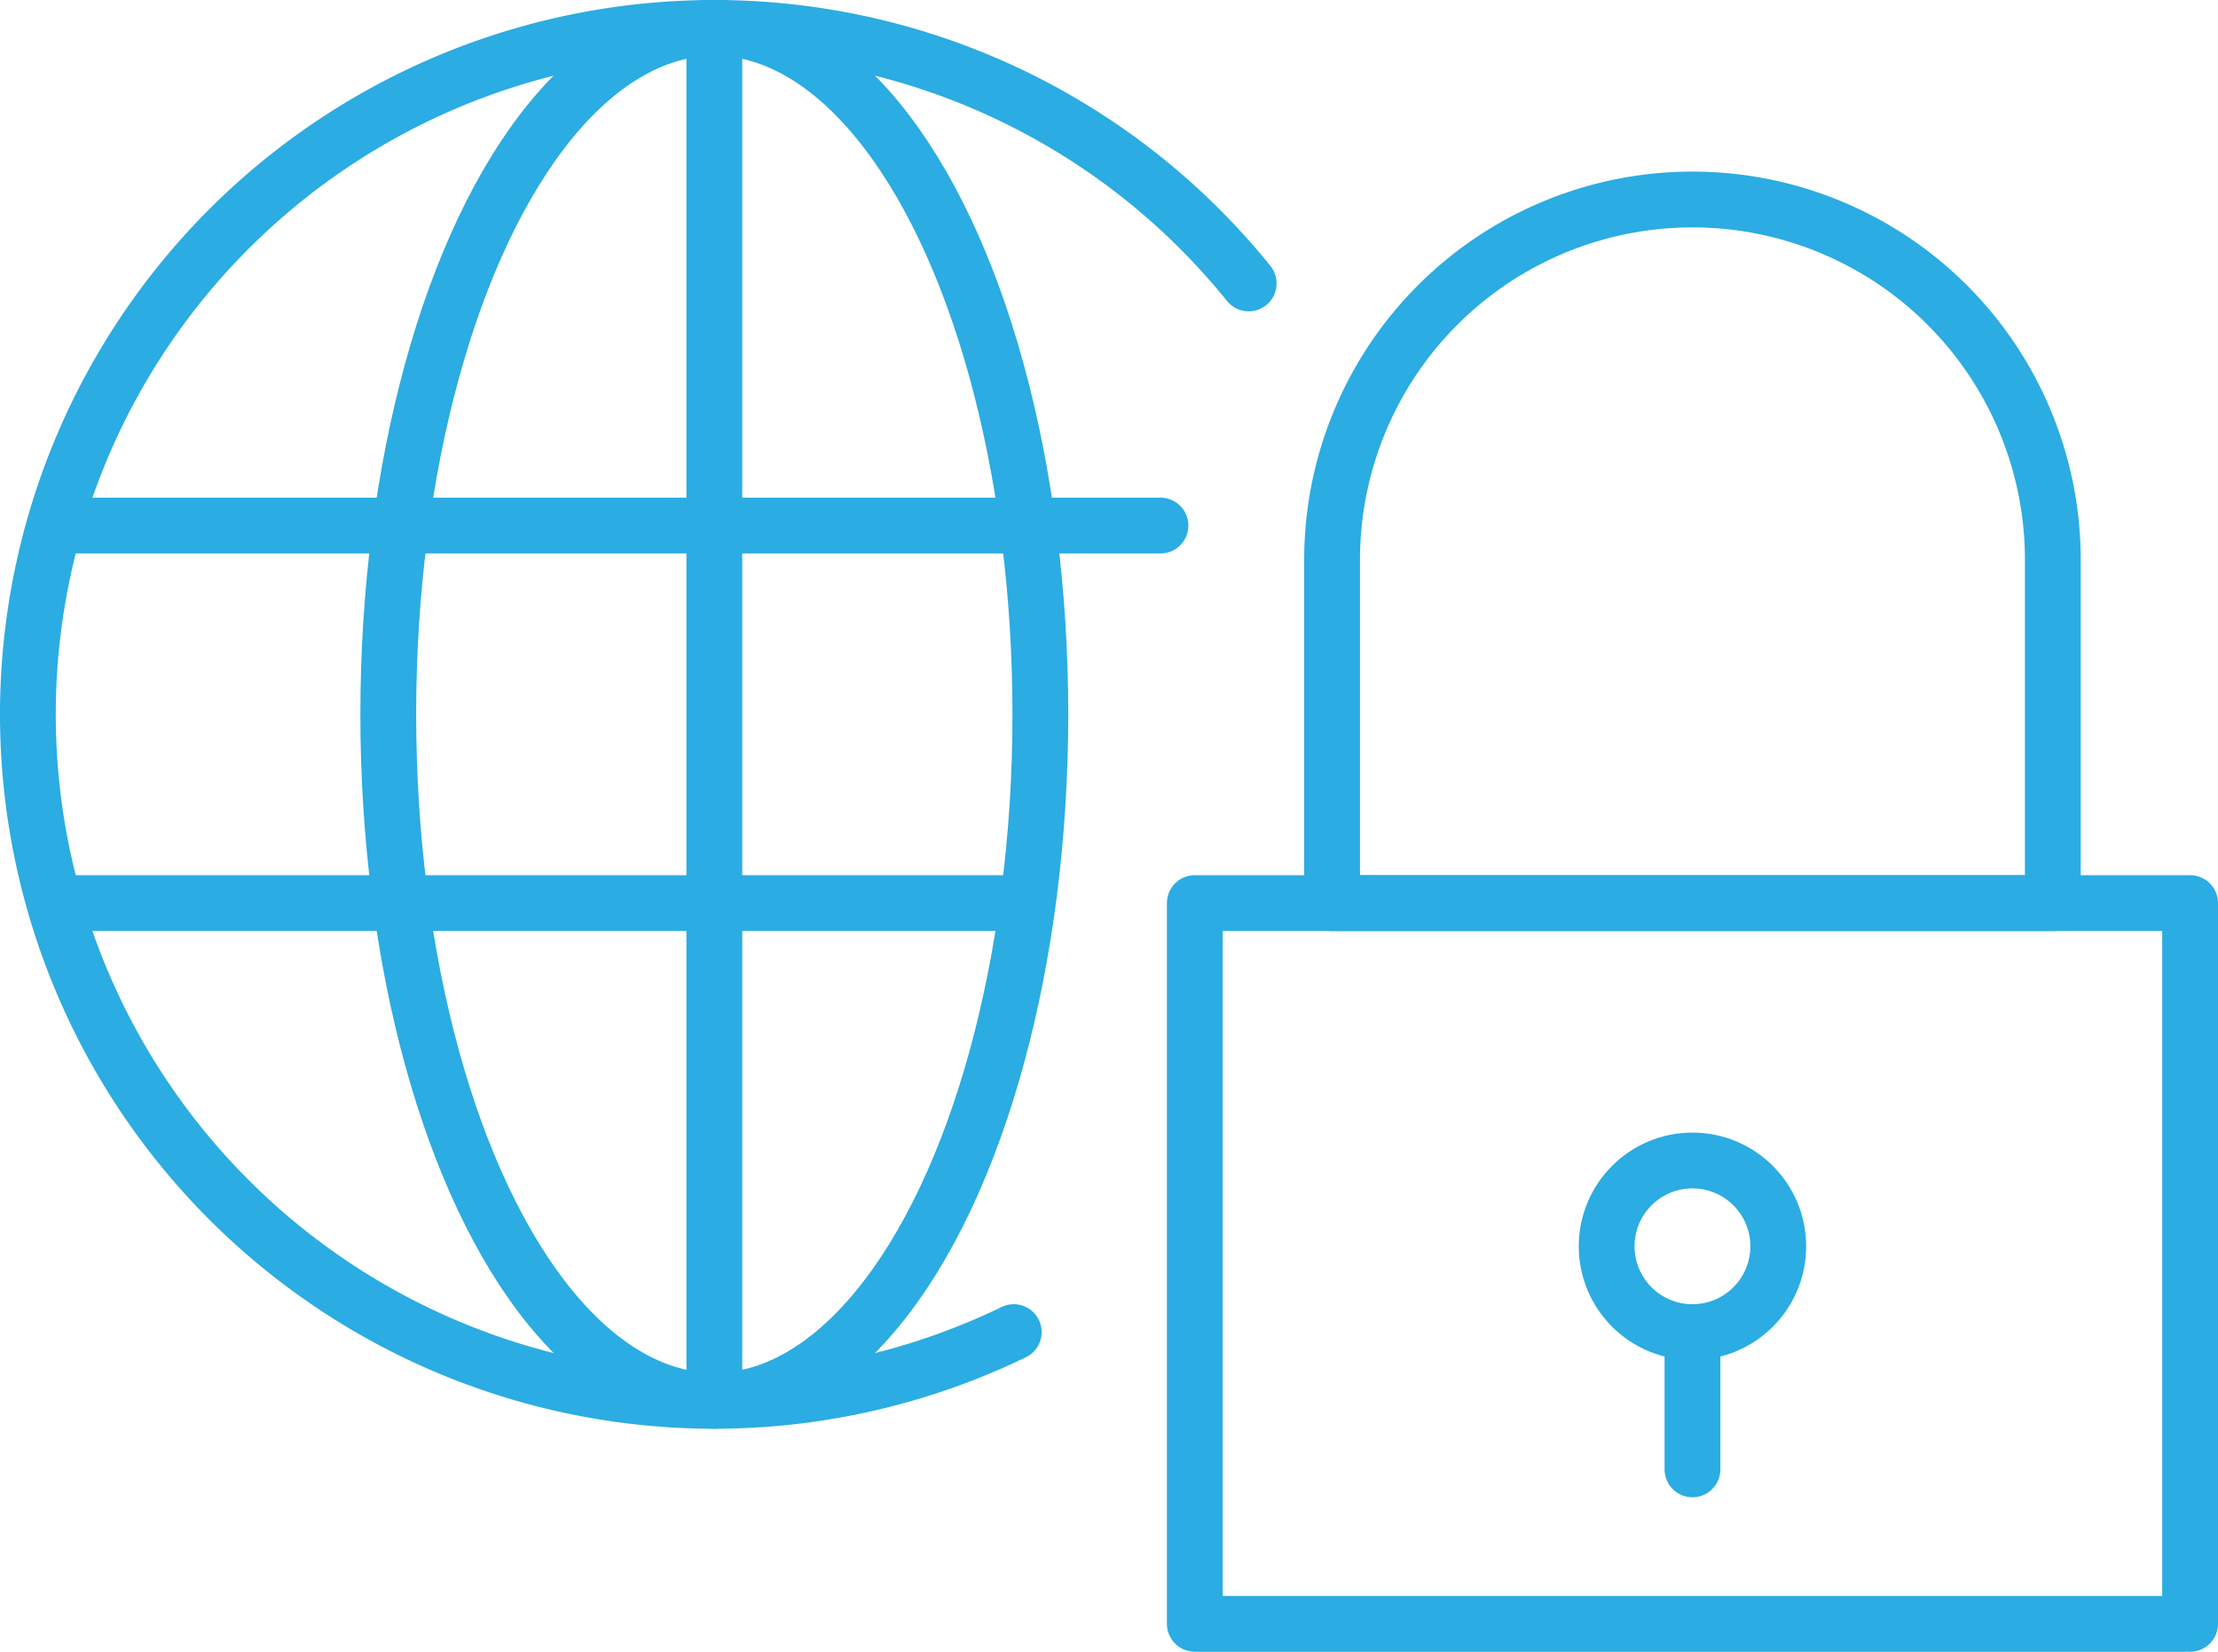 <svg xmlns="http://www.w3.org/2000/svg" width="159.033" height="118.429" viewBox="0 0 159.033 118.429"><defs><style>.a{fill:none;stroke:#2bace2;stroke-linecap:round;stroke-linejoin:round;stroke-miterlimit:10;stroke-width:4px;}</style></defs><g transform="translate(-1676.483 -4201.69)"><rect class="a" width="71.364" height="51.678" transform="translate(1762.152 4266.441)"/><path class="a" d="M129.678,62.447V37.839a25.839,25.839,0,1,0-51.678,0V62.447Z" transform="translate(1693.995 4203.994)"/><circle class="a" cx="6.152" cy="6.152" r="6.152" transform="translate(1791.682 4284.897)"/><line class="a" y2="9.843" transform="translate(1797.834 4297.202)"/><path class="a" d="M72.688,95.512A49.22,49.22,0,1,1,89.532,20.321" transform="translate(1676.483 4201.69)"/><ellipse class="a" cx="23.378" cy="49.217" rx="23.378" ry="49.217" transform="translate(1704.322 4203.69)"/><line class="a" x2="78.747" transform="translate(1680.944 4239.372)"/><line class="a" y2="98.434" transform="translate(1727.7 4203.69)"/><line class="a" x2="68.904" transform="translate(1680.944 4266.441)"/></g></svg>